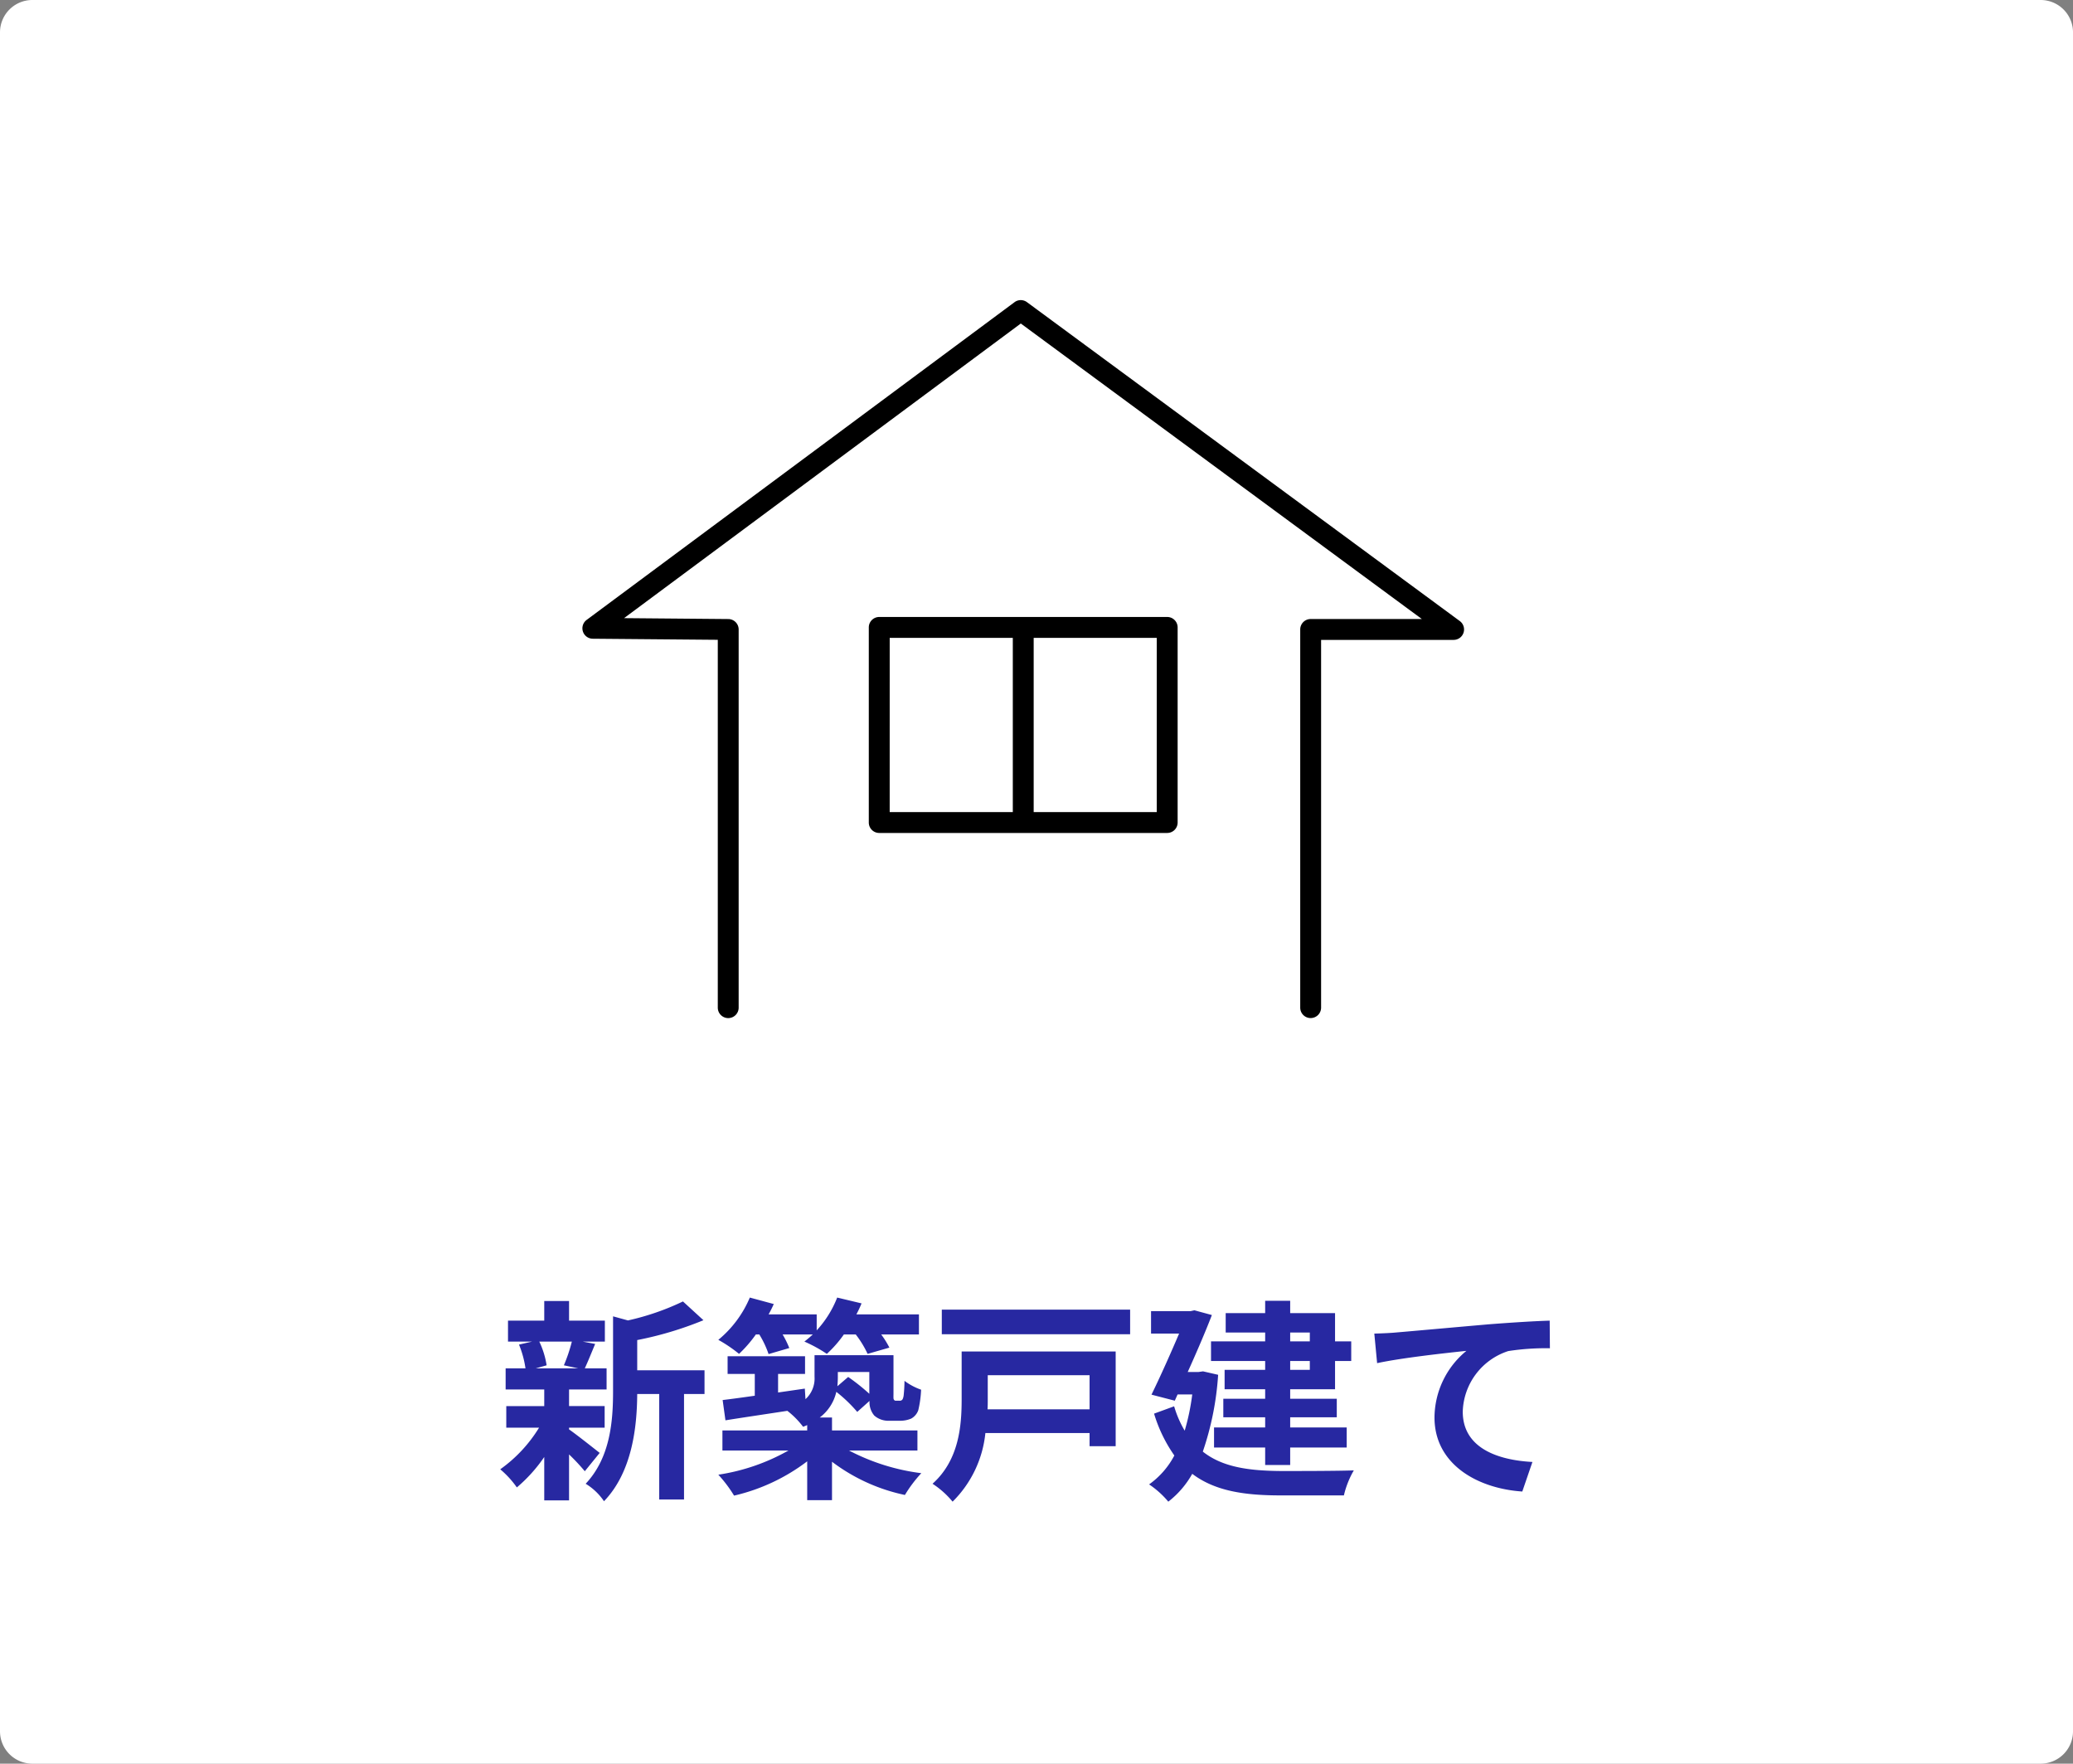 <svg xmlns="http://www.w3.org/2000/svg" xmlns:xlink="http://www.w3.org/1999/xlink" width="192.199" height="163.491" viewBox="0 0 192.199 163.491">
  <rect x="0" y="0" width="192.199" height="163.491" fill="#808080" stroke="none"/>
  <defs>
    <clipPath id="clip-path">
      <rect id="長方形_1353" data-name="長方形 1353" width="83.514" height="76.623" fill="none"/>
    </clipPath>
  </defs>
  <g id="グループ_917" data-name="グループ 917" transform="translate(6401 9648.054)">
    <path id="パス_3336" data-name="パス 3336" d="M3,0H189.2a3,3,0,0,1,3,3V160.491a3,3,0,0,1-3,3H3a3,3,0,0,1-3-3V3A3,3,0,0,1,3,0Z" transform="translate(-6401 -9648.054)" fill="#fff"/>
    <path id="パス_3341" data-name="パス 3341" d="M-42.98-13.02a14.949,14.949,0,0,1-.74,2.2l1.32.28h-3.92l1-.28a7.886,7.886,0,0,0-.68-2.2Zm-.26,7.98h3.3v-2h-3.3V-8.58h3.48v-1.96h-2.02c.28-.6.6-1.4.96-2.26l-1.16-.22h2.06v-1.94h-3.32v-1.82h-2.3v1.82H-48.9v1.94h2.24l-1.22.28a9.265,9.265,0,0,1,.6,2.2h-1.84v1.96h3.58v1.54h-3.52v2h3.04a13.122,13.122,0,0,1-3.6,3.86A8.79,8.79,0,0,1-48.08.5a14.127,14.127,0,0,0,2.54-2.82V1.7h2.3V-2.56A18.717,18.717,0,0,1-41.78-1l1.38-1.7c-.46-.36-2.12-1.68-2.84-2.18Zm12.56-5.32h-6.24v-2.8A32.41,32.41,0,0,0-30.78-15l-1.9-1.74a23.539,23.539,0,0,1-5.1,1.76l-1.38-.38v6.92c0,2.76-.24,6.16-2.54,8.6A5.481,5.481,0,0,1-40,1.78c2.64-2.74,3.06-6.96,3.08-9.94h2.04V1.62h2.3V-8.16h1.9Zm5.08-3.32a9.124,9.124,0,0,1,.86,1.82l1.92-.56a8.99,8.99,0,0,0-.62-1.26h2.8q-.39.36-.78.66a13.079,13.079,0,0,1,2.08,1.14,10.927,10.927,0,0,0,1.58-1.8h1.1a9.277,9.277,0,0,1,1.1,1.8l2.02-.58a8.255,8.255,0,0,0-.76-1.22h3.5v-1.86h-5.8q.27-.51.48-1.02l-2.26-.54a9.616,9.616,0,0,1-1.9,3.04v-1.48h-4.46q.27-.48.48-.96l-2.22-.6a10.206,10.206,0,0,1-2.92,3.92,12.93,12.93,0,0,1,1.92,1.3,11.882,11.882,0,0,0,1.56-1.8Zm10.2,3.48v2.02a19.169,19.169,0,0,0-1.96-1.56l-1,.86c.02-.28.04-.54.04-.82v-.5Zm4.46,7.28V-4.78h-7.92v-1.2H-20a4.119,4.119,0,0,0,1.54-2.38A13.5,13.5,0,0,1-16.52-6.5l1.14-1.02a1.9,1.9,0,0,0,.44,1.36,1.974,1.974,0,0,0,1.38.48h.98a2.635,2.635,0,0,0,1.06-.2,1.43,1.43,0,0,0,.66-.78,10.028,10.028,0,0,0,.26-1.9,5.67,5.67,0,0,1-1.54-.82A13.656,13.656,0,0,1-12.22-8c-.04.24-.1.36-.16.4a.312.312,0,0,1-.24.06h-.32a.175.175,0,0,1-.18-.1c-.06-.06-.04-.26-.04-.6v-3.52h-7.32v2a2.589,2.589,0,0,1-.84,2.08l-.06-.98-2.48.36v-1.72h2.5v-1.64h-7.18v1.64h2.52V-8c-1.12.16-2.14.3-2.98.4l.26,1.88c1.62-.26,3.66-.56,5.74-.88a7.833,7.833,0,0,1,1.46,1.48c.14-.06.26-.1.38-.16v.5h-7.86v1.86h6.12A18.9,18.9,0,0,1-29.4-.68a12.314,12.314,0,0,1,1.46,1.94,17.828,17.828,0,0,0,6.78-3.18v3.6h2.3V-1.88A16.988,16.988,0,0,0-12.1,1.2,12.139,12.139,0,0,1-10.58-.82a19.692,19.692,0,0,1-6.7-2.1ZM5.02-9.9v3.16H-4.44c.02-.32.02-.64.02-.94V-9.9Zm2.42-2.2H-6.84v4.4c0,2.44-.22,5.64-2.7,7.86A8.2,8.2,0,0,1-7.68,1.82,10.414,10.414,0,0,0-4.64-4.54H5.02v1.22H7.44ZM-8.68-15.98v2.28H8.78v-2.28Zm34.12,2.12v.82H23.62v-.82Zm0,3.46H23.62v-.82h1.82ZM21.3-13.04H16.28v1.82H21.3v.82H17.54v1.8H21.3v.88H17.42V-6H21.3v.94H16.56V-3.2H21.3v1.62h2.32V-3.2h5.24V-5.06H23.62V-6h4.32V-7.72H23.62V-8.6h4.16v-2.62h1.5v-1.82h-1.5v-2.62H23.62V-16.8H21.3v1.14H17.64v1.8H21.3Zm-5.76,2.78-.42.06h-1c.82-1.82,1.64-3.72,2.24-5.28l-1.62-.44-.36.08H10.72v2.08h2.6c-.74,1.74-1.7,3.9-2.56,5.66l2.16.56.26-.58h1.36a21.1,21.1,0,0,1-.7,3.36,9.851,9.851,0,0,1-.98-2.26L11-6.34a13.488,13.488,0,0,0,1.88,3.88A7.675,7.675,0,0,1,10.54.22a8.437,8.437,0,0,1,1.78,1.6A8.546,8.546,0,0,0,14.54-.76c2.12,1.6,4.84,2,8.22,2H28.6a8.393,8.393,0,0,1,.92-2.32c-1.46.06-5.52.06-6.7.06-2.92-.02-5.44-.32-7.3-1.8a27.411,27.411,0,0,0,1.42-7.12Zm15.88-3.5.26,2.74c2.32-.5,6.4-.94,8.28-1.14A8.054,8.054,0,0,0,37-5.98C37-1.66,40.96.6,45.14.88l.94-2.74c-3.38-.18-6.46-1.38-6.46-4.66a6.084,6.084,0,0,1,4.22-5.62,22.632,22.632,0,0,1,3.86-.26l-.02-2.56c-1.4.04-3.6.18-5.66.34-3.66.32-6.96.62-8.62.76C33-13.82,32.22-13.78,31.42-13.76Z" transform="translate(-6305 -9510.67)" fill="#2728a1"/>
    <path id="パス_3232" data-name="パス 3232" d="M57.068,52.751Z" transform="translate(-6360.685 -9670.749)" fill="#3a3a3a"/>
    <g id="グループ_851" data-name="グループ 851" transform="translate(-6347 -9630)">
      <g id="グループ_850" data-name="グループ 850" clip-path="url(#clip-path)">
        <path id="パス_3234" data-name="パス 3234" d="M67.518,109.474a.967.967,0,0,1-.967-.967V73.45a.967.967,0,0,1,.967-.967h10.31L40.644,45.089,3.859,72.4l9.667.085a.968.968,0,0,1,.959.967v35.057a.967.967,0,0,1-1.935,0v-34.1l-11.592-.1a.967.967,0,0,1-.568-1.744L40.065,43.109a.967.967,0,0,1,1.15,0L81.346,72.671a.967.967,0,0,1-.574,1.746H68.486v34.089a.967.967,0,0,1-.967.967" transform="translate(0 -33.153)"/>
        <rect id="長方形_1352" data-name="長方形 1352" width="26.697" height="18.087" transform="translate(27.522 40.107)" fill="#fff"/>
        <path id="パス_3235" data-name="パス 3235" d="M144.37,192.041h-26.7a.968.968,0,0,1-.967-.967V172.986a.967.967,0,0,1,.967-.967h26.7a.967.967,0,0,1,.967.967v18.087a.967.967,0,0,1-.967.967m-25.73-1.935H143.4V173.954H118.641Z" transform="translate(-90.152 -132.879)"/>
        <path id="パス_3236" data-name="パス 3236" d="M176.34,193.115a.967.967,0,0,1-.967-.967V174.513a.967.967,0,0,1,1.935,0v17.634a.967.967,0,0,1-.967.967" transform="translate(-135.47 -134.059)"/>
      </g>
    </g>
  </g>
</svg>
